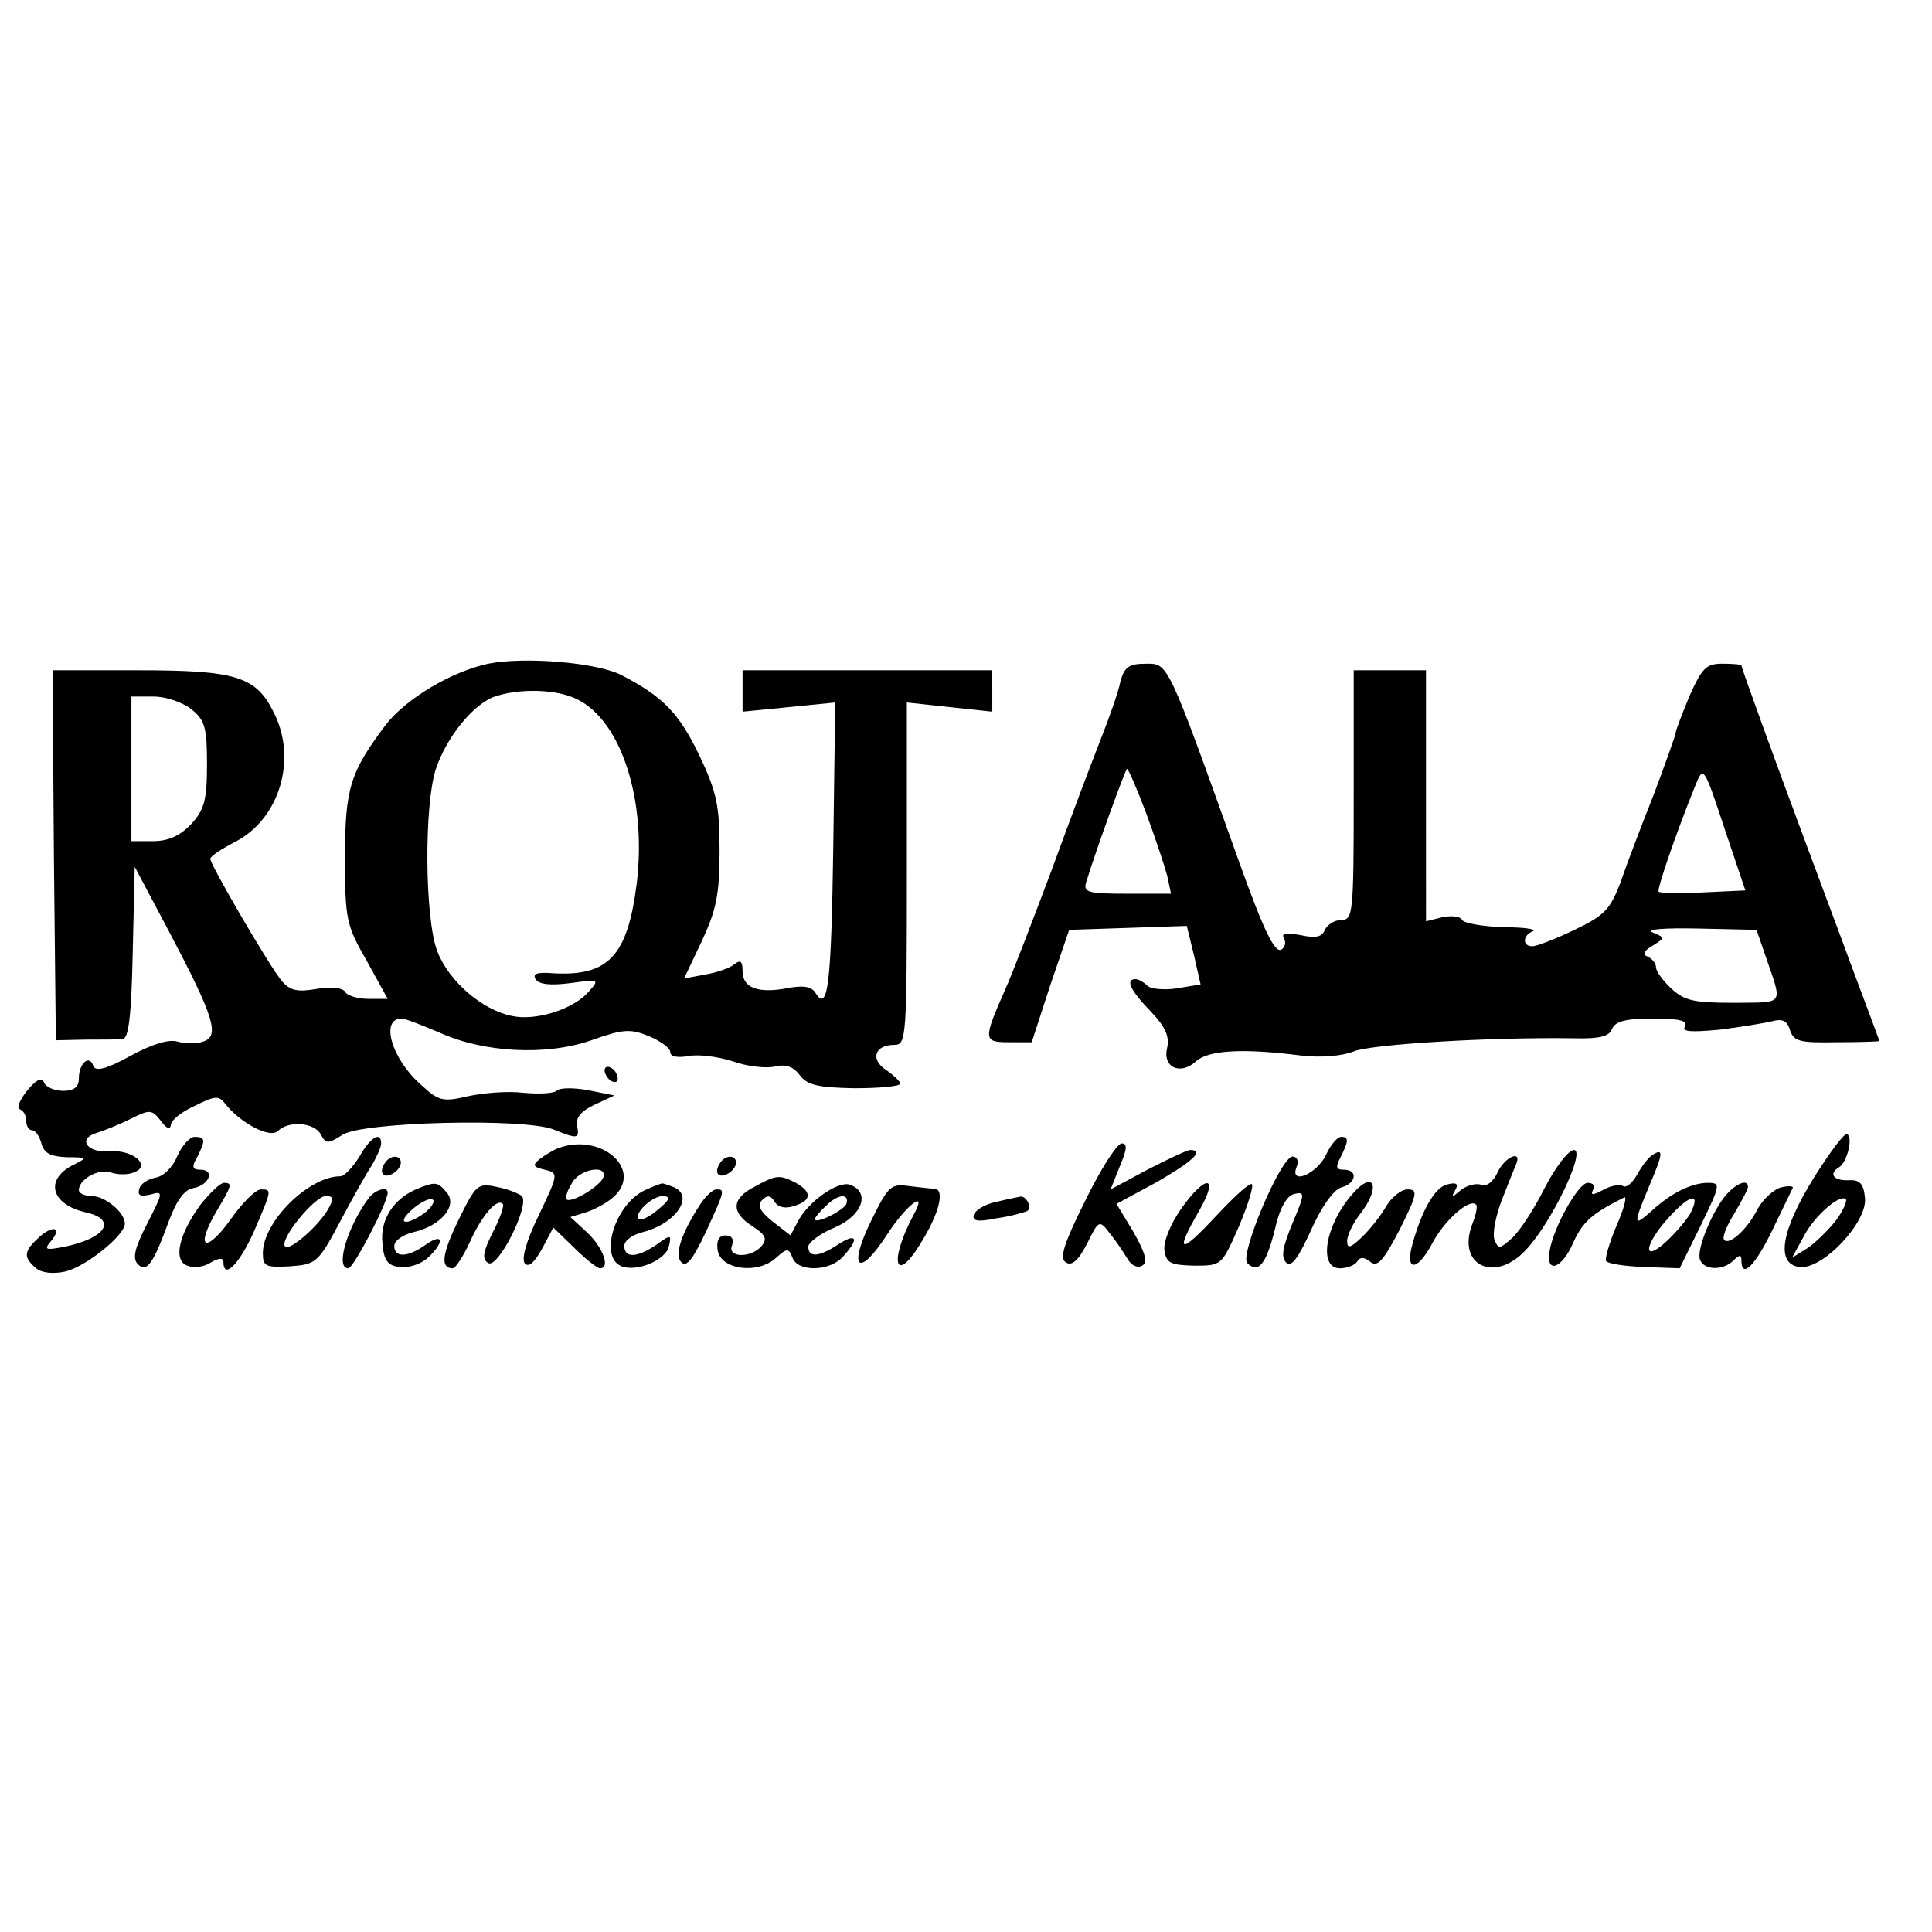 <svg version="1" xmlns="http://www.w3.org/2000/svg" width="392" height="392" viewBox="0 0 294 294"><path d="M74.3 101c-5.6 1.2-12.5 5.3-15.6 9.3-5.4 7.2-6.2 9.6-6.2 20.2 0 9.4.2 10.3 3.3 15.7L59 152h-2.9c-1.7 0-3.3-.5-3.6-1.1-.4-.6-2.2-.8-4.4-.4-2.9.5-4 .2-5.2-1.2-1.8-2.1-10.9-17.7-10.9-18.6 0-.4 1.7-1.5 3.8-2.6 6.8-3.5 9.5-12.7 5.8-19.8-2.7-5.4-5.8-6.3-20.6-6.3H8l.2 28.1.3 28.2 4.5-.1c2.5 0 5 0 5.7-.1.9-.1 1.3-3.8 1.5-13.2l.3-13 5.3 10c6.8 12.9 7.7 15.8 5.1 16.6-1 .4-2.8.3-3.9 0-1.3-.4-3.9.4-7.2 2.2-3.6 2-5.3 2.4-5.6 1.5-.6-1.8-2.2-.4-2.2 1.9 0 1.3-.7 1.9-2.4 1.9-1.3 0-2.7-.6-2.9-1.3-.4-.8-1.2-.4-2.6 1.3-1.1 1.4-1.6 2.6-1.1 2.8.6.2 1 1 1 1.8s.4 1.4.9 1.4 1.1.9 1.4 2c.4 1.5 1.4 2 3.9 2.1 3 0 3.1.1 1.1 1.1-4.6 2.2-3.6 6.1 1.8 7.3 4.8 1.1 3 3.9-3.2 5.2-3.1.6-3.3.5-2-1 1.7-2.2-.2-2.2-2.3-.1-2 1.9-2 2.8-.1 4.4.8.7 2.6.9 4.4.5 3.1-.7 9.1-5.5 9.1-7.3 0-1.7-3-4.2-5.1-4.2-1 0-1.9-.4-1.9-.9 0-1.6 2.9-3.3 4.8-2.7 1.1.4 2.7.4 3.6 0 2.7-1-.2-3.5-3.7-3.2-3.4.3-5-1.9-2-2.8 1-.3 3.3-1.2 5.1-2.1 3-1.5 3.3-1.5 4.7.3.8 1.1 1.4 1.4 1.5.6 0-.7 1.6-2 3.6-2.9 3.2-1.6 3.7-1.6 4.7-.3 2.3 2.9 6.8 5.3 8 4.1 1.6-1.6 5.5-1.3 6.5.5.8 1.5 1.1 1.5 3.3.1 3-2 27.8-2.6 32.2-.8 3.7 1.5 3.9 1.4 3.5-.7-.2-1.1.7-2.2 2.7-3.1l3-1.4-4-.8c-2.2-.4-4.4-.4-4.8.1-.5.4-2.7.5-5 .3-2.3-.3-6.1 0-8.4.5-3.9.9-4.5.8-7.2-1.7-4.5-3.9-6.3-10.1-3-10.1.6 0 3.1 1 5.7 2.1 6.8 3.1 16.3 3.6 23.2 1.2 4.8-1.7 5.9-1.8 8.8-.6 1.7.7 3.2 1.8 3.2 2.4 0 .7 1.1.9 2.8.6 1.5-.3 4.5.1 6.7.8 2.2.8 5.1 1.1 6.4.8 1.7-.4 2.8 0 3.8 1.3 1.1 1.5 2.7 1.9 8.3 2 3.9 0 7-.3 7-.7 0-.3-1-1.3-2.2-2.1-2.4-1.6-1.7-3.8 1.3-3.8 1.8 0 1.9-.9 1.9-26v-26.1l6.5.7 6.5.7V102h-38V108.3l7.1-.7 7-.7-.3 22c-.3 20.8-.8 25.3-2.7 22.2-.6-1-1.9-1.2-4.4-.7-4.4.8-6.7-.1-6.7-2.6 0-1.5-.3-1.8-1.2-1.1-.7.6-2.7 1.3-4.5 1.6l-3.2.6 2.7-5.7c2.2-4.7 2.7-7.1 2.7-13.7 0-6.9-.4-8.9-3.1-14.6-3.1-6.4-5.5-8.9-11.9-12.2-3.8-1.9-14.7-2.8-20.2-1.7zm13.7 5.5c6.6 3.4 10.4 15.3 8.9 27.9-1.4 11.1-4.3 14.2-12.8 13.7-2.4-.2-3.1.1-2.6.9s2.2 1 5.3.6c4.4-.6 4.5-.6 2.7 1.4-2.3 2.6-8 4.4-11.6 3.6-4.5-.9-9.5-5.2-11.3-9.7-2-4.9-2.1-22.7-.2-28.1 1.7-4.8 5.5-9.4 8.6-10.7 3.8-1.4 9.8-1.3 13 .4zm-58.9 1.4c2.1 1.7 2.4 2.8 2.4 8.4 0 5.5-.4 6.9-2.4 9.1-1.7 1.8-3.5 2.6-5.8 2.6H20v-22h3.4c1.9 0 4.4.9 5.7 1.9zM170.5 103.7c-.3 1.6-1.7 5.5-3 8.8-1.3 3.3-4.7 12.3-7.5 20-2.9 7.7-6 15.8-7 18-3.4 7.7-3.4 8.1.5 8.1h3.5l2.8-8.6 2.9-8.5 9-.3 8.9-.3 1.1 4.5 1 4.4-3.6.6c-1.9.3-4 .1-4.5-.4-.6-.6-1.4-1-1.8-1-1.6 0-.8 1.7 2.3 4.9 2.3 2.4 2.9 3.9 2.5 5.6-.7 2.9 2 4.2 4.4 2 1.9-1.7 7.1-2 15.8-.9 3.3.4 6.4.1 8.2-.6 2.6-1.1 20.9-2.2 33.6-2 3.8.1 5.3-.3 5.7-1.4.5-1.2 2.1-1.6 6.2-1.6 4 0 5.4.3 4.9 1.2-.5.8.8.9 5.2.5 3.2-.4 6.9-1 8.1-1.3 1.5-.4 2.3-.1 2.7 1.4.6 1.7 1.5 1.9 7.1 1.8 3.6 0 6.5-.1 6.5-.2 0 0-1.8-4.9-4.1-11-2.2-6-5.6-15-7.4-19.9-4.4-11.8-9.5-25.9-9.5-26.2 0-.2-1.3-.3-2.9-.3-2.5 0-3.1.7-5 4.9-1.1 2.7-2.1 5.2-2.1 5.6 0 .3-1.5 4.5-3.3 9.3-1.9 4.8-4.2 10.8-5.1 13.5-1.6 4.1-2.4 5-7 7.2-2.9 1.4-5.8 2.5-6.4 2.5-1.6 0-1.5-1.7.1-2.3.6-.3-1.4-.6-4.5-.6-3.1-.1-6-.6-6.3-1.1-.3-.6-1.7-.7-3.1-.4l-2.4.6V102h-11v19c0 18-.1 19-1.9 19-1 0-2.1.7-2.5 1.5-.4 1.1-1.4 1.3-3.7.8-2.2-.4-3-.3-2.5.5.3.6.2 1.3-.4 1.7-1 .6-2.7-2.9-6.5-13.5-10.9-30.5-10.7-30-14.1-30-2.6 0-3.3.5-3.9 2.7zm3.9 20c1.4 3.8 2.8 8 3.2 9.5l.6 2.8h-6.7c-6 0-6.7-.2-6.2-1.8 1.7-5.5 6-17.2 6.2-17.2.2 0 1.5 3 2.9 6.7zm84.8 12.1c-3.5.2-6.6.1-6.8-.1-.3-.3 2.6-8.8 5.6-16.2 1.2-3 1.3-2.9 4.4 6.5l3.2 9.5-6.4.3zm9.3 9.2c2.8 8.2 3.3 7.5-4.6 7.6-6.1 0-7.5-.3-9.5-2.1-1.3-1.2-2.4-2.7-2.4-3.3 0-.6-.6-1.3-1.2-1.6-.9-.3-.7-.9.7-1.7 1.9-1.2 1.9-1.2 0-2-1.2-.5 1.8-.7 6.9-.6l8.9.2 1.2 3.5z"/><path d="M92 162.9c0 .5.5 1.3 1 1.6.6.3 1 .2 1-.4 0-.5-.4-1.3-1-1.6-.5-.3-1-.2-1 .4zM276.1 179.1c-5.1 8.2-5.9 13.2-2.3 13.7 3.5.5 10.4-6.8 10-10.5-.2-2.2-.8-2.8-2.5-2.7-2.3.1-3.1-1-1.4-2 1.2-.8 2.1-4.5 1.2-5-.4-.3-2.6 2.7-5 6.5zm3.3 6.6c-1.1 1.4-3 3.3-4.3 4.2l-2.4 1.5 1.7-3.1c1.6-3.2 5.6-6.7 6.5-5.8.2.3-.4 1.7-1.5 3.2zM27 175.9c-.7 1.7-2.1 3.1-3.3 3.3-1.1.2-2.3.9-2.5 1.7-.3 1 .1 1.2 1.6.9 2.1-.6 2.1-.5-.4 4.4-1.9 3.7-2.3 5.3-1.4 6.2 1.3 1.3 2.3 0 4.7-6.6 1.2-3.2 2.4-4.8 3.7-5 2.4-.4 3.4-2.8 1.1-2.8-1.2 0-1.4-.4-.5-1.9 1.3-2.6 1.3-3.1-.4-3.1-.7 0-1.9 1.3-2.6 2.9zM54.7 176c-1 1.6-2.3 3-2.9 3-4.8 0-11.8 6.9-11.8 11.7 0 2 .4 2.2 4.1 2 4-.3 4.3-.5 7.6-6.7 1.9-3.6 4.1-7.5 4.9-8.7.7-1.2 1.4-2.7 1.4-3.3 0-1.9-1.6-1-3.3 2zm-4.6 7.7c-1.4 2.7-6 6.7-6.7 6-1-1 4.5-7.7 6.2-7.7 1.1 0 1.2.4.5 1.7zM201.8 175.7c-1.4 3-5.6 4.7-4.5 1.9.4-.9.1-1.6-.6-1.6-1.8 0-8.1 15-6.9 16.2 1.7 1.7 2.9.1 4.2-5.1.7-3.2 1.8-5.1 2.9-5.4 1.7-.4 1.7-.1-.2 4.4-1.5 3.6-1.8 5.2-1 6 .8.8 1.8-.5 3.8-4.9 1.6-3.6 3.5-6.2 4.6-6.5 2.3-.6 2.6-2.7.4-2.7-1.2 0-1.3-.4-.5-1.9 1.2-2.4 1.3-3.1.1-3.1-.6 0-1.6 1.2-2.3 2.7zM85 174.7c-.8.3-2.1 1.1-2.9 1.7-1.1.9-1 1.2.8 1.6 2.1.5 2.1.6-.9 6.9-2 4.1-2.7 6.8-2.1 7.4.6.6 1.5-.3 2.6-2.3l1.7-3.2 3.2 3.1c1.7 1.7 3.5 3.1 3.9 3.1 1.6 0 .5-3.1-1.9-5.4l-2.6-2.4 2.3-.7c1.3-.4 3.2-1.4 4.2-2.3 4.7-4.1-1.7-9.9-8.3-7.5zm6.8 4.5c-.5 1.3-4.9 4-5.6 3.3-.2-.2.1-1.3.8-2.4 1.1-2.2 5.5-3 4.8-.9zM165.2 182.6c-3.4 6.8-4 8.9-3 9.5.9.6 1.9-.3 3.2-2.8 1.8-3.7 1.9-3.7 3.5-1.6.9 1.1 2.1 2.9 2.7 3.9.6 1 1.5 1.4 2.2 1 .9-.5.5-1.9-1.3-5.1l-2.6-4.3 6.1-3.3c5.4-3.1 7.4-4.9 5.1-4.9-.4 0-3.4 1.4-6.5 3l-5.6 3 1.4-3.5c1.1-2.6 1.2-3.5.3-3.5-.7 0-3.2 3.9-5.5 8.6zM235.1 180.7c-1.6 3.2-3.8 6.6-5 7.7-1.9 1.7-2.1 1.7-2.7.2-.3-.9.2-3.5 1.1-5.9.9-2.3 1.9-4.8 2.2-5.5 1-2.3-1.7-1.2-2.8 1.2-.7 1.5-1.7 2.2-2.5 1.9-.8-.3-2.2.1-3.1.8-1.4 1.2-1.5 1.2-.9.1.6-1 .3-1.3-1-1-1.9.3-3.9 3.6-5.4 8.9-1.3 4.4.6 4.5 2.9.2 1.8-3.5 5.7-7 6.7-6 .3.2 0 1.6-.6 3.1-2.3 6.2 3.5 8.9 8.2 3.8 3.9-4.1 9.2-15.2 7.3-15.2-.8 0-2.8 2.6-4.4 5.7zM251.4 175.8c-.6.4-1.6 1.7-2.3 3-.7 1.2-1.6 2-2.1 1.7-.5-.3-1.9-.1-3.1.6-1.5.8-1.9.8-1.5 0 .4-.6.1-1.1-.8-1.1-1.4 0-5.2 6.7-5.8 10.4-.6 3.5 1.9 2.7 3.6-1.3 1.5-3.3 3-4.5 7.8-6.9.4-.1-.1 1.8-1.2 4.3-1.1 2.6-1.8 5-1.6 5.4.3.4 2.9.8 5.8.9l5.4.2 3.2-6.5c3-6.2 3.1-6.5 1.1-6.5-2.5 0-5.7 1.6-8.6 4.3-2.8 2.5-2.8 2.1-.3-3.9 2.1-4.9 2.2-5.8.4-4.6zm5.8 8.9c-.6 1-2.2 2.9-3.6 4.2-3.8 3.5-3.4.4.5-3.8 3.1-3.4 4.8-3.7 3.1-.4zM58.5 177.1c-.4.6-.5 1.3-.2 1.6.7.7 2.7-.6 2.7-1.8 0-1.2-1.7-1.2-2.5.2zM109.5 177.1c-.4.6-.5 1.3-.2 1.6.7.7 2.7-.6 2.7-1.8 0-1.2-1.7-1.2-2.5.2zM114.8 180.6c-3.5 1.8-3.6 3.9-.3 6 2 1.3 2.3 1.9 1.4 3-1.6 1.9-5.3 1.8-4.5-.1.3-.9 0-1.5-1-1.5s-1.4.8-1.2 2.2c.4 3 6.1 3.8 8.9 1.2 1.7-1.5 1.9-1.5 2.5 0 .8 2.2 5.7 2.1 7.7-.2 2.5-2.7 2.1-3.7-.8-1.8-2.9 1.9-4.5 2-4.5.3 0-.6 1.8-2 4-2.9 4.2-1.8 5.5-5.3 2.4-6.5-1.8-.7-6.4 2.5-8 5.6l-1.1 2.1-2.7-2.1c-2-1.6-2.4-2.5-1.6-3.3.8-.8 1.3-.7 1.9.3.5.8 1.6 1.1 3 .6 2.6-.8 2.7-2.1.2-3.5-2.5-1.3-3-1.2-6.3.6zm14 2.6c-.4 1-4.8 3.2-4.8 2.3 0-.2.7-1.1 1.6-1.9 1.8-1.9 3.7-2.1 3.2-.4zM30.6 183.2c-3.4 4.6-4.3 8.6-2.1 9.4 1 .4 2.6.2 3.6-.5 1.2-.7 1.9-.7 1.9-.1 0 2.8 2.4.4 4.6-4.5 2.8-6.5 2.8-6.5 1.1-6.5-.8 0-2.9 2.1-4.7 4.7-3.8 5.2-5.3 4.2-2.1-1.3 2.4-4 2.5-4.4 1.2-4.4-.6 0-2.1 1.5-3.5 3.2zM63.5 180.9c-3.6 1.5-5.7 4.7-5.3 8.3.2 2.6.8 3.4 2.6 3.6 1.3.2 3.2-.4 4.3-1.4 2.6-2.4 2.4-3.9-.3-2-2.8 2-4.8 2-4.8.2 0-.8 1.3-1.7 2.9-2.1 4.1-.9 6.8-4 5.1-6-1.4-1.7-1.7-1.7-4.5-.6zm1.1 3.7c-3 2.1-4.4 1.6-1.7-.7 1.3-1.1 2.7-1.7 3-1.3.3.3-.3 1.2-1.3 2zM69.8 185.6c-2.6 5.3-2.8 7.4-.9 7.4.4 0 1.6-1.8 2.6-4 1.8-4 4.1-6.7 5-5.8.3.2-.4 2.2-1.5 4.3-1.5 3-1.7 4.1-.7 4.7 1.5.9 6.4-8.9 5.1-10.2-.5-.4-2.2-1.1-3.9-1.4-2.8-.6-3.1-.3-5.7 5z"/><path d="M98.4 181c-4.7 1.9-7.4 10.3-3.8 11.7 2.4.9 6.8-1 7.2-3.1.4-1.7.3-1.8-1.9-.2-2.9 2-4.9 2.1-4.9.2 0-.8 1.2-1.7 2.8-2.1 5.1-1.3 8-5.6 4.6-6.9-.9-.3-1.6-.6-1.7-.5-.1 0-1.2.4-2.3.9zm1.7 3.1c-1.3 1.1-2.6 1.7-2.9 1.4-.8-.8 2-3.5 3.7-3.5 1.2.1 1.1.5-.8 2.1zM132.6 185.7c-3.6 7.3-2 8.9 2.3 2.3 3.1-4.8 6.4-7.2 4.1-3.1-3.9 7.4-2.7 10.8 1.4 3.8 2.6-4.3 3.3-7.6 1.9-7.8-.5 0-2.2-.2-3.9-.4-2.8-.4-3.2-.1-5.8 5.2zM179.7 184c-1.6 2.3-2.7 5-2.5 6.3.3 1.9.9 2.2 4.5 2.3 4.2 0 4.2 0 6.8-5.9 1.4-3.3 2.3-6.2 2-6.5-.3-.3-2.7 1.9-5.5 4.9-5.5 5.9-6.3 5.7-2.5-.9 3.1-5.4 1-5.6-2.8-.2zM205.8 181.7c-4.2 4.8-5.2 11.3-1.9 11.3 1.1 0 2.3-.5 2.6-1 .5-.8 1.1-.7 2 0 1.1.9 2-.1 4.5-4.9 2.7-5.4 2.8-6.1 1.2-6.1-1 0-2.5 1.2-3.4 2.8-.9 1.5-2.6 3.6-3.7 4.6-1.7 1.6-2.1 1.6-2.1.4 0-.8.9-2.7 2-4.1 3.2-4.1 2.1-6.8-1.2-3zM262.7 181.8c-2.1 2.4-4.6 8.4-4 9.9.6 1.6 3.5 1.7 5.1.1.9-.9 1.2-.9 1.2 0 0 2.9 2.1.8 4.7-4.6 1.5-3.1 2.9-6 3.1-6.4.2-.3-.6-.4-1.8-.1-1.1.3-2.7 1.8-3.5 3.2-1.6 3.2-4.3 5.6-5.1 4.8-.4-.3.3-2.1 1.5-4 1.1-1.9 2.1-3.7 2.1-4.1 0-1.2-1.7-.6-3.3 1.2zM56.2 182.2C53 186.4 50.9 193 53 193c.8 0 6-10 6-11.5 0-1-1.8-.5-2.8.7zM106.6 183.2c-3 4.6-4 7.8-2.9 8.9.8.8 1.8-.6 3.7-4.6 3-6.5 2.9-6.5 1.6-6.5-.5 0-1.6 1-2.4 2.2zM151.6 182.9c-1.6.3-3.1 1.2-3.4 1.9-.3 1 .5 1.2 3.4.6 2.2-.3 4.2-.9 4.7-1.1.8-.5-.1-2.4-1.1-2.2-.4.1-2 .4-3.6.8z"/></svg>